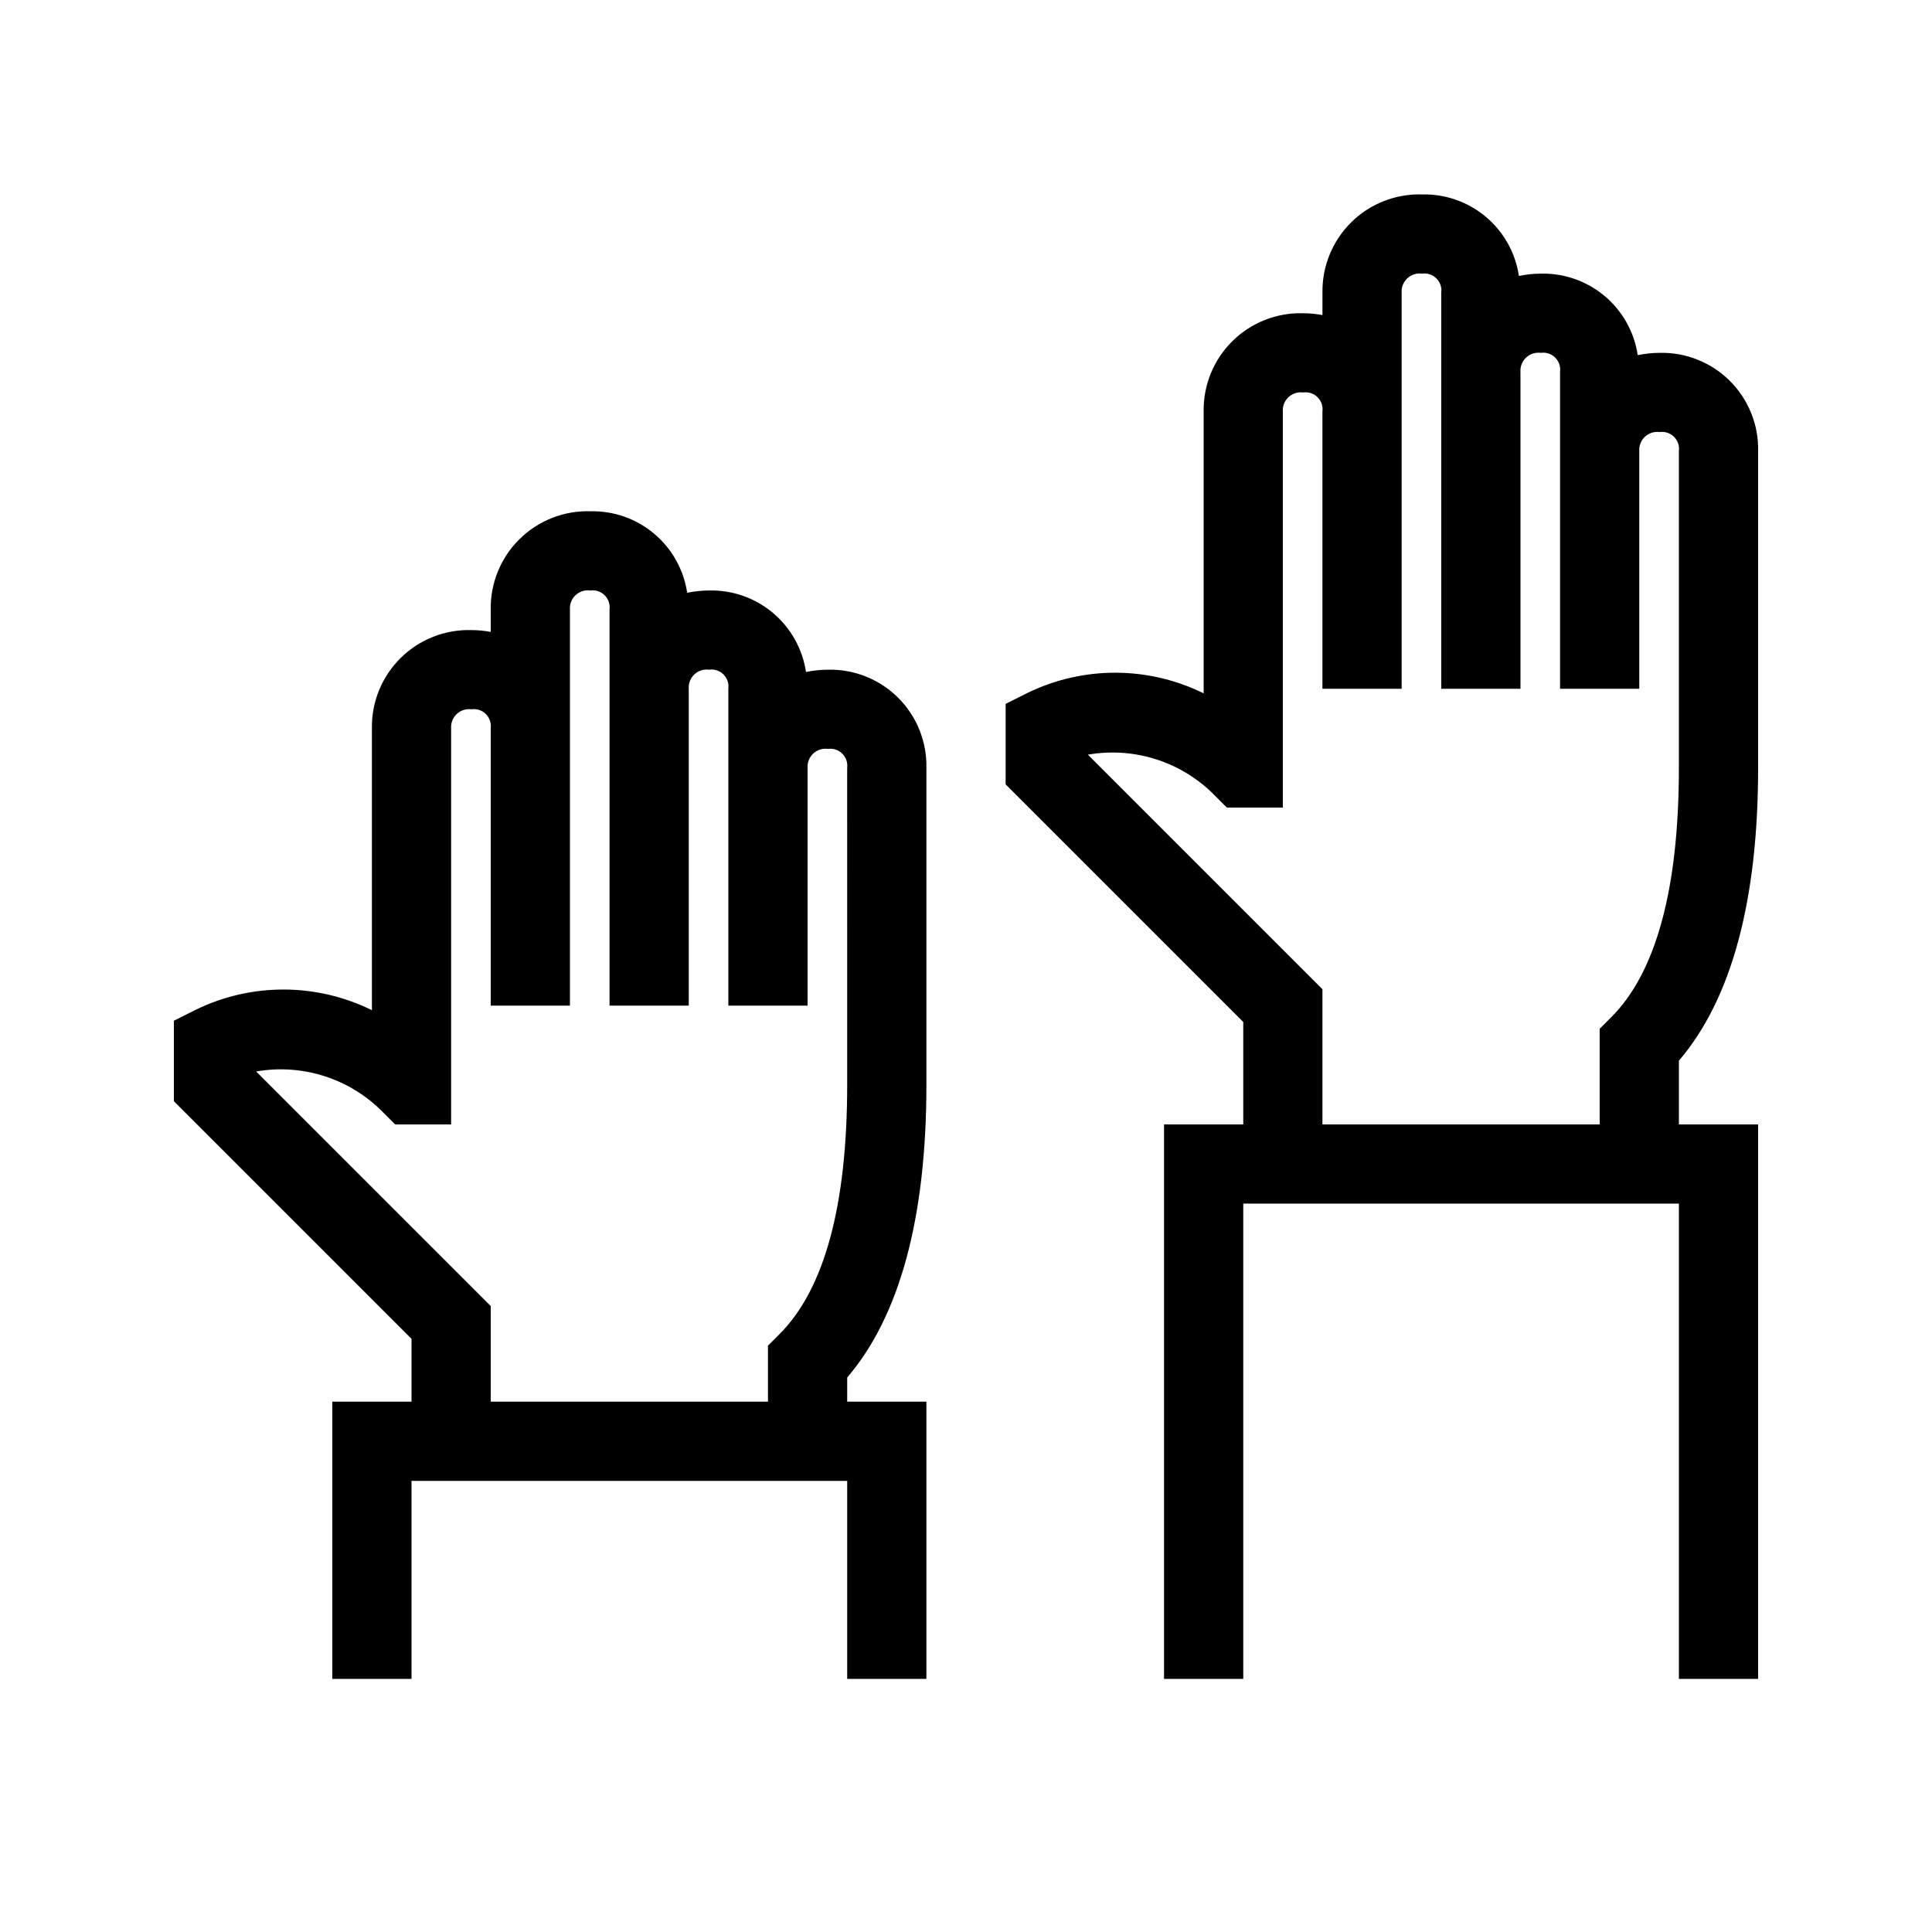 <?xml version="1.0" encoding="UTF-8"?>
<!-- Uploaded to: SVG Repo, www.svgrepo.com, Generator: SVG Repo Mixer Tools -->
<svg fill="#000000" width="800px" height="800px" version="1.1" viewBox="144 144 512 512" xmlns="http://www.w3.org/2000/svg">
 <path d="m609.92 347.52v-83.969c0.152-6.961-2.551-13.68-7.477-18.598-4.93-4.918-11.656-7.609-18.617-7.445-1.953 0.008-3.898 0.215-5.812 0.609-0.91-6.109-4.023-11.676-8.75-15.656-4.731-3.977-10.746-6.09-16.922-5.945-1.957 0.008-3.902 0.215-5.816 0.609-0.91-6.109-4.023-11.676-8.75-15.656-4.731-3.977-10.746-6.09-16.922-5.945-7-0.203-13.777 2.465-18.762 7.383s-7.738 11.66-7.629 18.66v5.93c-1.68-0.316-3.387-0.477-5.098-0.484-7-0.203-13.777 2.465-18.762 7.383-4.984 4.918-7.738 11.66-7.625 18.66v74.691-0.004c-14.707-7.25-31.938-7.293-46.676-0.113l-5.805 2.906v21.328l62.977 62.977v27.145h-20.992v146.94h20.992v-125.95h115.45v125.95h20.992v-146.94h-20.992v-16.891c13.941-16.301 20.992-42.371 20.992-77.574zm-115.46 94.465v-35.832l-62.156-62.156v-0.004c12.367-2.164 25.004 1.934 33.746 10.945l3.074 3.074 14.84 0.004v-104.96c-0.098-1.43 0.453-2.828 1.5-3.809 1.047-0.977 2.477-1.434 3.898-1.242 1.395-0.199 2.801 0.266 3.805 1.258 1 0.992 1.48 2.394 1.293 3.793v73.473h20.992v-104.96c-0.098-1.43 0.453-2.828 1.5-3.805 1.047-0.98 2.477-1.438 3.898-1.246 1.395-0.199 2.801 0.266 3.805 1.258 1 0.992 1.48 2.394 1.293 3.793v104.96h20.992v-83.969c-0.098-1.43 0.453-2.828 1.5-3.805 1.047-0.98 2.477-1.438 3.898-1.246 1.395-0.199 2.801 0.266 3.805 1.258 1 0.992 1.48 2.394 1.293 3.793v83.969h20.992v-62.977c-0.098-1.43 0.453-2.828 1.5-3.809 1.047-0.977 2.477-1.434 3.894-1.242 1.398-0.199 2.805 0.266 3.805 1.258 1.004 0.992 1.484 2.394 1.297 3.793v83.969c0 31.938-6.023 54.16-17.918 66.051l-3.074 3.074v25.34zm-131.05-120.51c-1.953 0.008-3.902 0.215-5.816 0.609-0.91-6.109-4.023-11.676-8.75-15.656-4.727-3.977-10.746-6.09-16.922-5.945-1.953 0.008-3.902 0.215-5.816 0.609-0.91-6.109-4.023-11.676-8.75-15.656-4.727-3.977-10.746-6.09-16.922-5.945-7-0.203-13.777 2.465-18.762 7.383-4.981 4.918-7.738 11.66-7.625 18.66v5.93c-1.684-0.316-3.391-0.48-5.102-0.484-7-0.203-13.777 2.465-18.762 7.383-4.981 4.918-7.738 11.66-7.625 18.66v74.691-0.004c-14.703-7.258-31.938-7.301-46.676-0.113l-5.805 2.906v21.328l62.977 62.977v16.645h-20.992v73.473h20.992v-52.48h115.46v52.48h20.992v-73.473h-20.992v-6.391c13.938-16.301 20.992-42.371 20.992-77.574v-83.969c0.148-6.961-2.555-13.684-7.481-18.602-4.93-4.918-11.652-7.606-18.613-7.441zm5.102 110.01c0 31.938-6.023 54.16-17.918 66.051l-3.074 3.074v14.84h-73.473v-25.336l-62.16-62.156c12.367-2.168 25.008 1.934 33.746 10.945l3.074 3.078h14.844v-104.96c-0.098-1.43 0.453-2.828 1.496-3.809 1.047-0.977 2.477-1.434 3.898-1.242 1.395-0.199 2.805 0.266 3.805 1.258 1 0.992 1.48 2.394 1.297 3.793v73.473h20.992v-104.96c-0.098-1.43 0.449-2.828 1.496-3.809 1.047-0.977 2.477-1.434 3.898-1.242 1.395-0.199 2.801 0.266 3.805 1.258 1 0.992 1.48 2.394 1.297 3.793v104.96h20.992v-83.969c-0.098-1.43 0.449-2.828 1.496-3.809 1.047-0.977 2.477-1.434 3.898-1.242 1.395-0.199 2.801 0.266 3.805 1.258 1 0.992 1.48 2.394 1.297 3.793v83.969h20.992v-62.977c-0.098-1.43 0.449-2.828 1.496-3.809 1.047-0.977 2.477-1.434 3.898-1.242 1.395-0.199 2.801 0.266 3.805 1.258 1 0.992 1.48 2.394 1.297 3.793z"/>
</svg>
